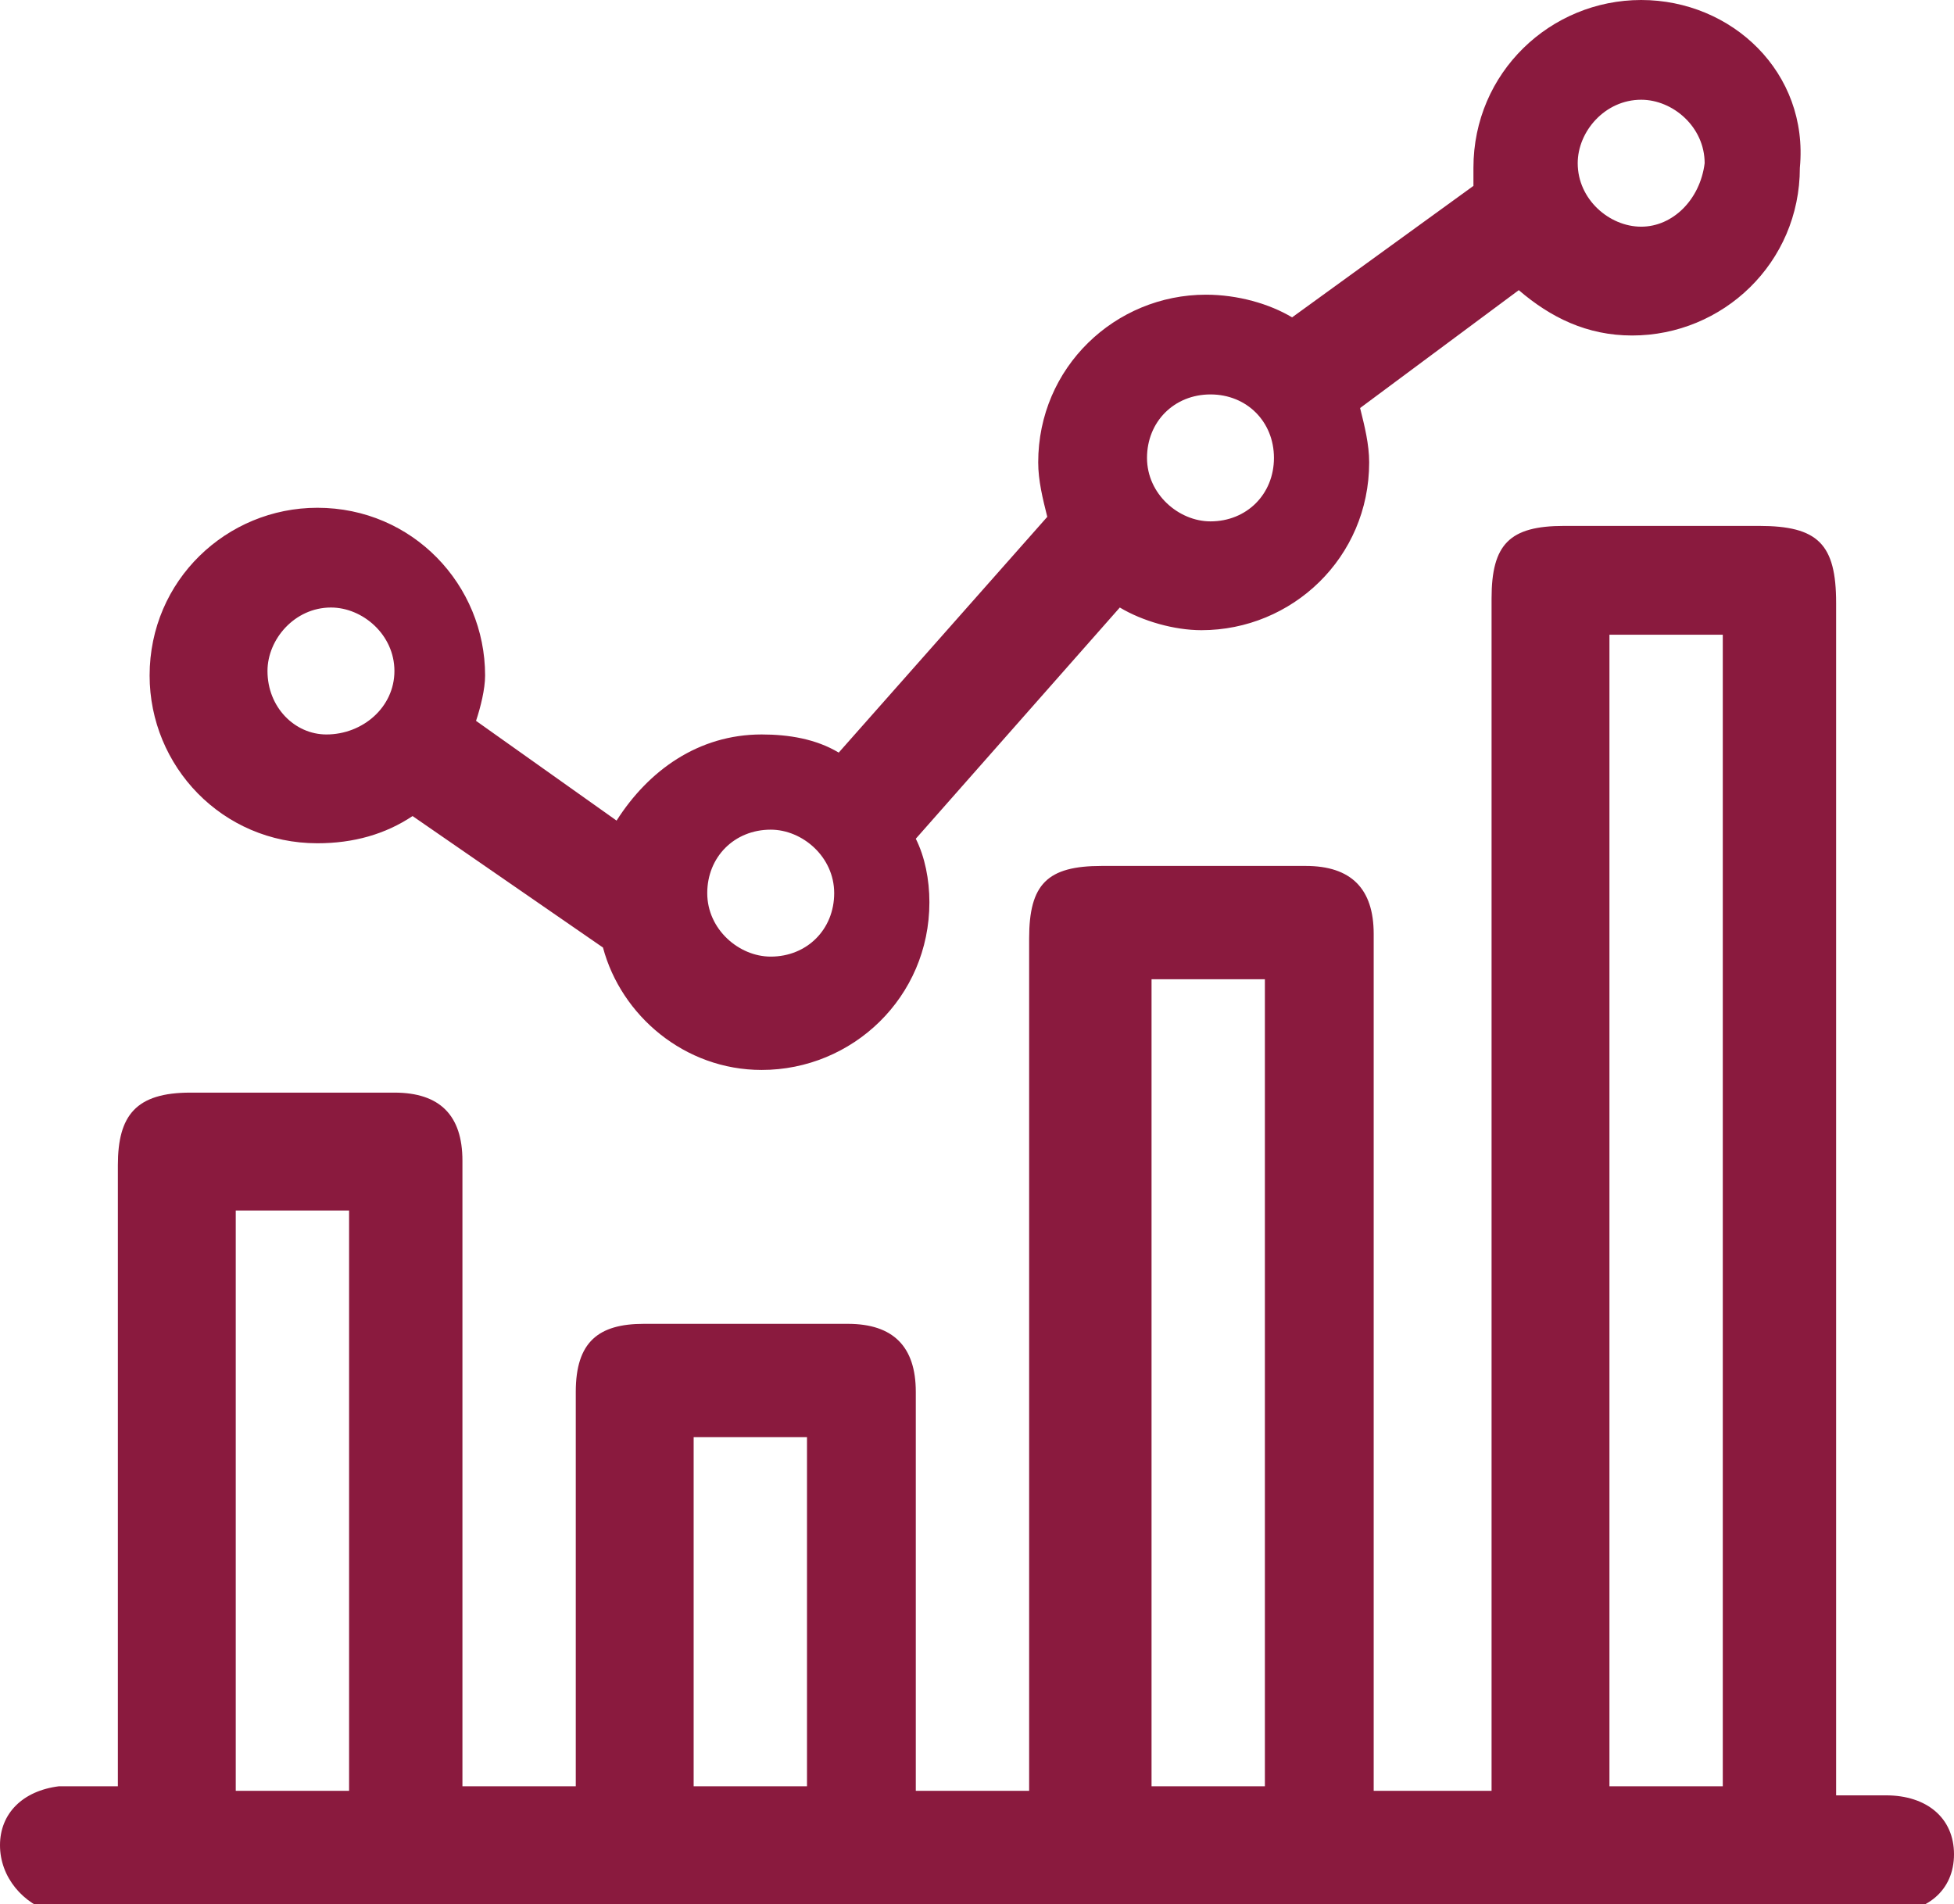 <?xml version="1.0" encoding="utf-8"?>
<!-- Generator: Adobe Illustrator 24.3.0, SVG Export Plug-In . SVG Version: 6.00 Build 0)  -->
<svg version="1.1" id="Livello_1" xmlns="http://www.w3.org/2000/svg" xmlns:xlink="http://www.w3.org/1999/xlink" x="0px" y="0px"
	 viewBox="0 0 43.1 42" style="enable-background:new 0 0 43.1 42;" xml:space="preserve">
<style type="text/css">
	.st0{fill:#8A1A3E;}
</style>
<g>
	<path class="st0" d="M15.3,39.4h2.5v-7.7h-2.5V39.4z M7.6,26.7H5.2v12.8h2.5V26.7z M27.9,21.6h-2.5v17.8h2.5V21.6z M35.5,39.4H38
		V14h-2.5V39.4z M30.4,39.5h2.5v-0.5c0-8.6,0-17.2,0-25.8c0-1.2,0.4-1.6,1.6-1.6c1.4,0,2.9,0,4.3,0c1.3,0,1.7,0.4,1.7,1.7v25.7v0.6
		c0.4,0,0.8,0,1.1,0c0.9,0,1.5,0.5,1.5,1.3c0,0.8-0.6,1.3-1.5,1.3c-13.1,0-26.2,0-39.3,0c-0.4,0-0.8,0-1.1,0C0.5,42,0,41.4,0,40.7
		c0-0.7,0.5-1.2,1.3-1.3c0.4,0,0.9,0,1.3,0v-0.5c0-4.4,0-8.8,0-13.2c0-1.1,0.4-1.6,1.6-1.6c1.5,0,3,0,4.5,0c1,0,1.5,0.5,1.5,1.5
		c0,4.4,0,8.9,0,13.3v0.5h2.5V39c0-2.8,0-5.5,0-8.3c0-1.1,0.5-1.5,1.5-1.5c1.5,0,3,0,4.5,0c1,0,1.5,0.5,1.5,1.5c0,2.8,0,5.5,0,8.3
		v0.5h2.5V39c0-6.1,0-12.2,0-18.3c0-1.2,0.4-1.6,1.6-1.6c1.5,0,3,0,4.5,0c1,0,1.5,0.5,1.5,1.5c0,6.1,0,12.2,0,18.4V39.5z"/>
	<path class="st0" d="M36.2,5c-0.7,0-1.4-0.6-1.4-1.4c0-0.7,0.6-1.4,1.4-1.4c0.7,0,1.4,0.6,1.4,1.4C37.5,4.4,36.9,5,36.2,5
		 M26.7,11.5c-0.7,0-1.4-0.6-1.4-1.4s0.6-1.4,1.4-1.4s1.4,0.6,1.4,1.4S27.5,11.5,26.7,11.5 M17,21.1c-0.7,0-1.4-0.6-1.4-1.4
		s0.6-1.4,1.4-1.4c0.7,0,1.4,0.6,1.4,1.4S17.8,21.1,17,21.1 M5.9,14.8c0-0.7,0.6-1.4,1.4-1.4c0.7,0,1.4,0.6,1.4,1.4S8,16.2,7.2,16.2
		C6.5,16.2,5.9,15.6,5.9,14.8 M36.2,0c-2,0-3.7,1.6-3.7,3.7c0,0.1,0,0.3,0,0.4l-4,2.9c-0.5-0.3-1.2-0.5-1.9-0.5
		c-2,0-3.7,1.6-3.7,3.7c0,0.4,0.1,0.8,0.2,1.2l-4.6,5.2c-0.5-0.3-1.1-0.4-1.7-0.4c-1.4,0-2.5,0.8-3.2,1.9l-3.1-2.2
		c0.1-0.3,0.2-0.7,0.2-1c0-2-1.6-3.7-3.7-3.7c-2,0-3.7,1.6-3.7,3.7c0,2,1.6,3.7,3.7,3.7c0.8,0,1.5-0.2,2.1-0.6l4.2,2.9
		c0.4,1.5,1.8,2.7,3.5,2.7c2,0,3.7-1.6,3.7-3.7c0-0.5-0.1-1-0.3-1.4l4.5-5.1c0.5,0.3,1.2,0.5,1.8,0.5c2,0,3.7-1.6,3.7-3.7
		c0-0.4-0.1-0.8-0.2-1.2l3.5-2.6c0.7,0.6,1.5,1,2.5,1c2,0,3.7-1.6,3.7-3.7C39.9,1.6,38.2,0,36.2,0"/>
</g>
</svg>
